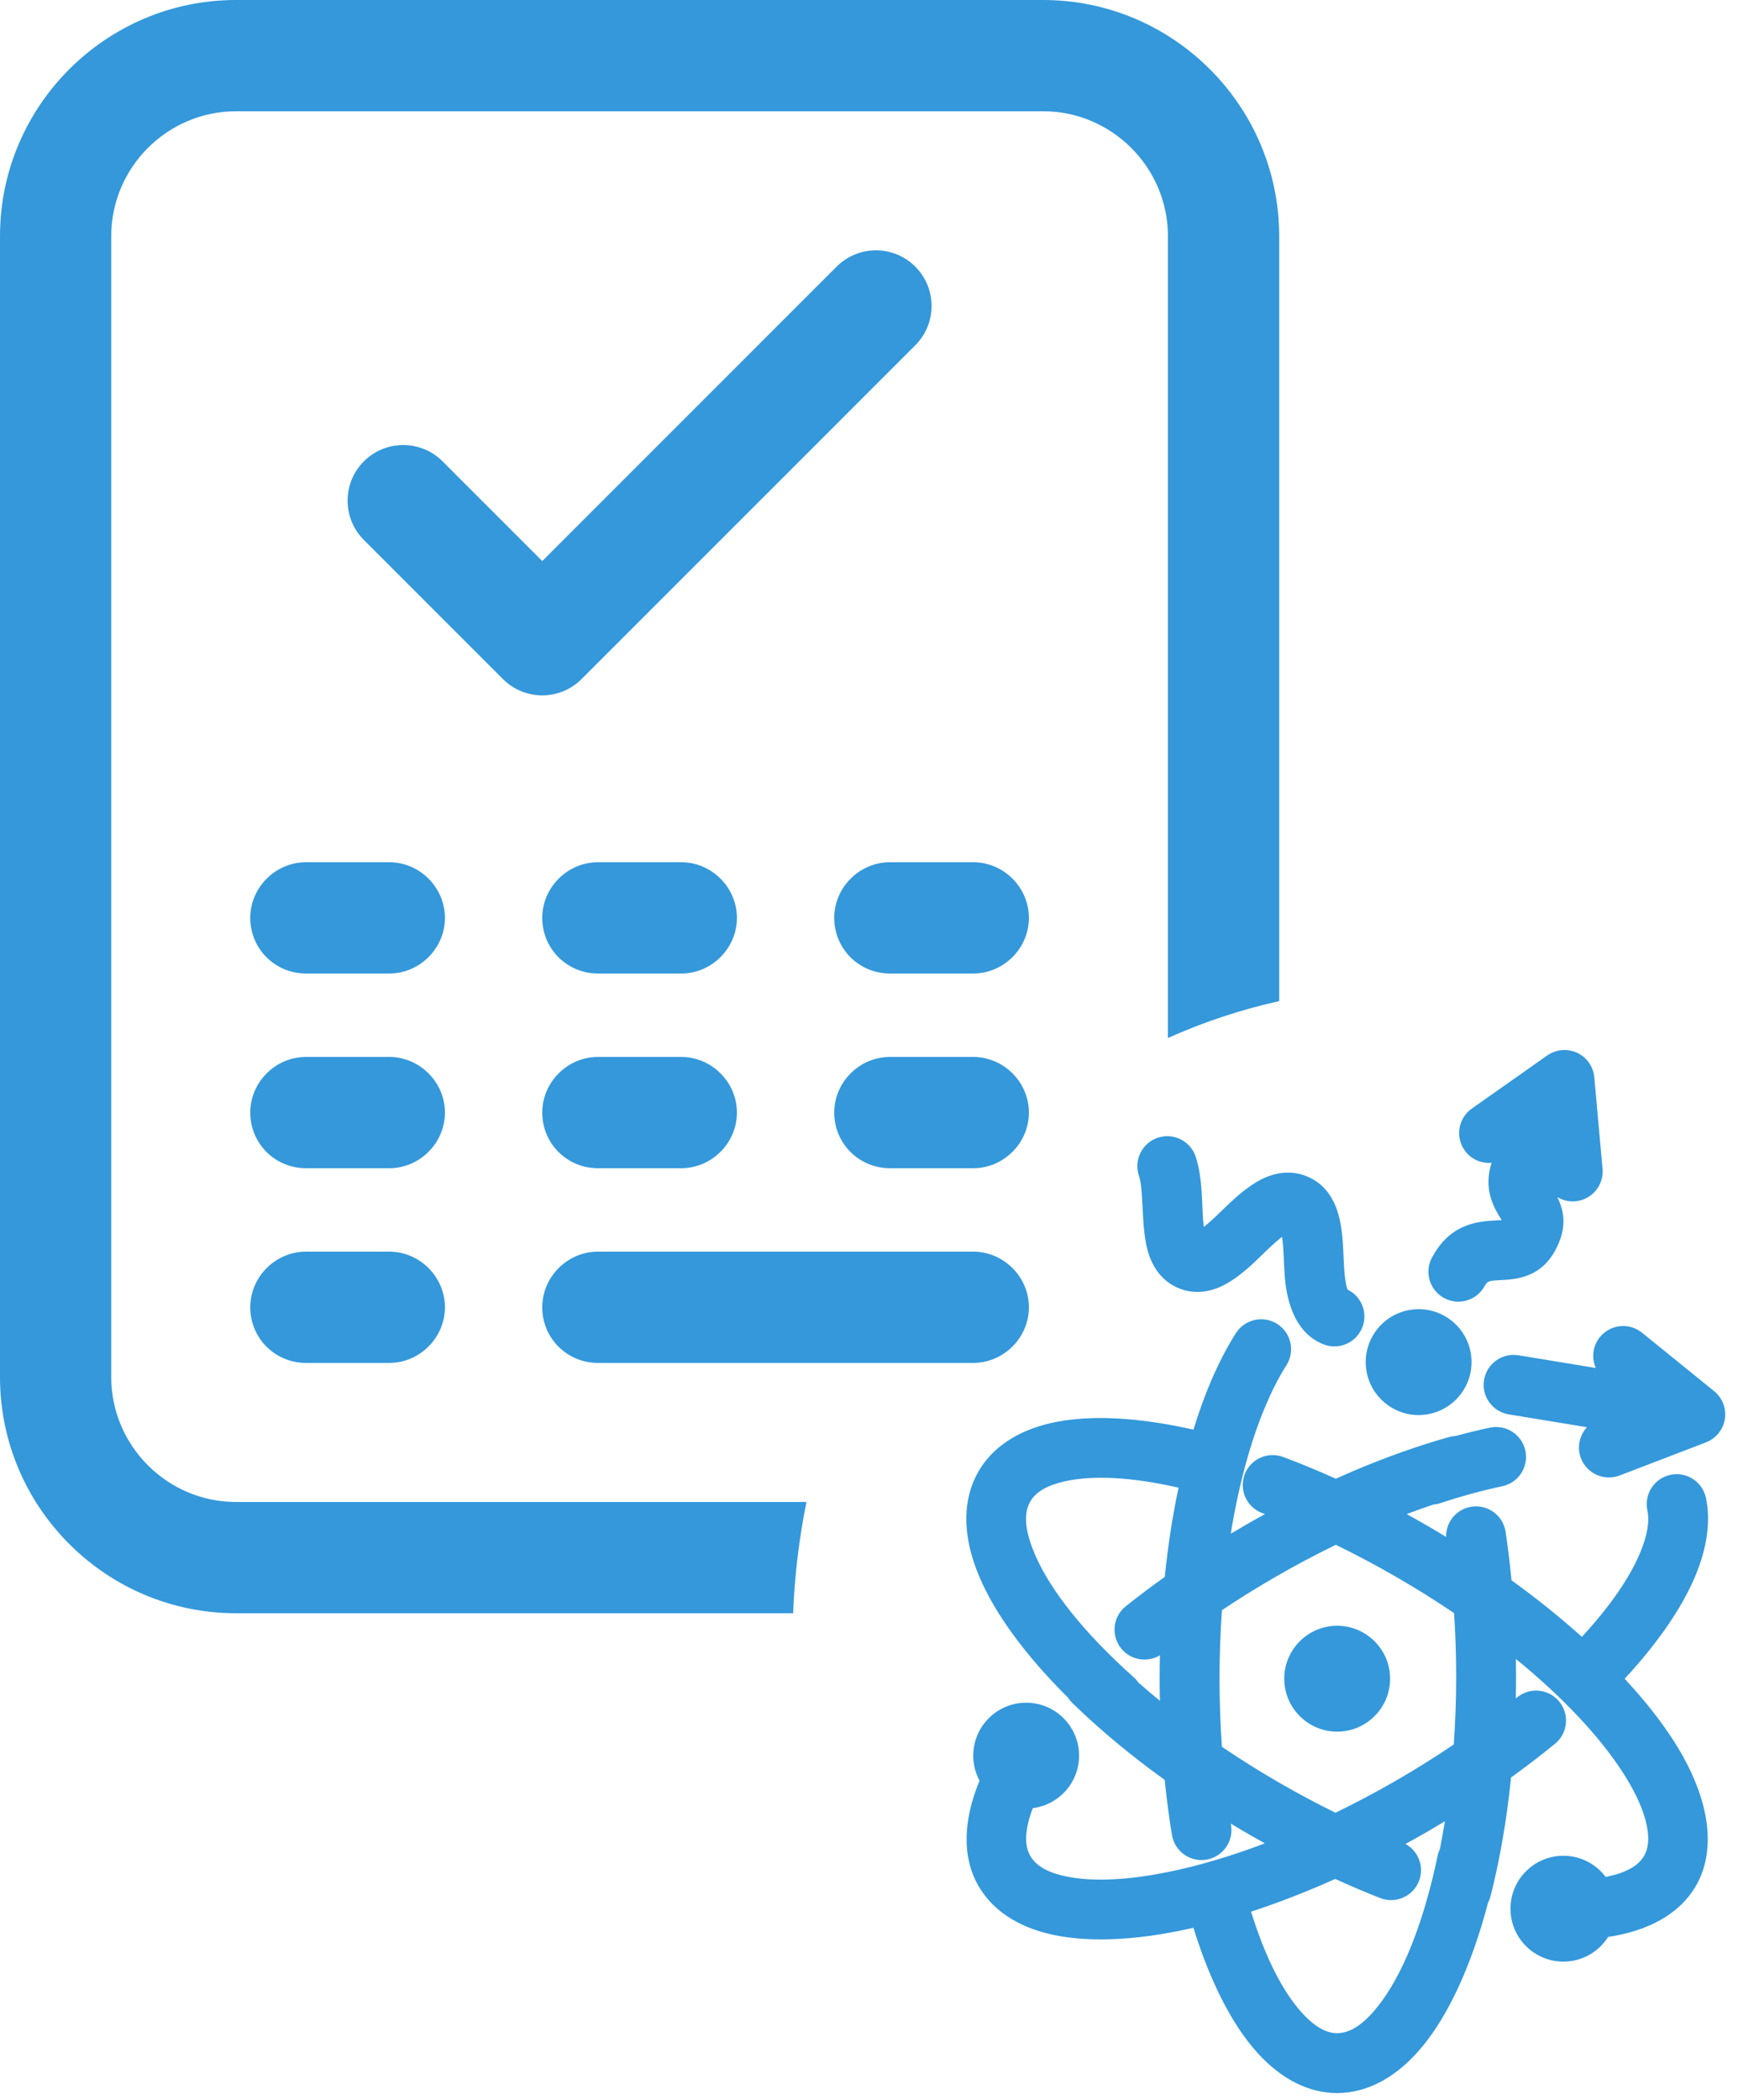 <svg width="125" height="151" viewBox="0 0 125 151" fill="none" xmlns="http://www.w3.org/2000/svg">
<path d="M88.891 95.856C89.529 94.855 90.861 94.561 91.863 95.199C92.865 95.838 93.159 97.17 92.52 98.172L92.519 98.171C92.003 98.981 91.517 99.925 91.064 100.983C89.976 103.529 89.101 106.697 88.518 110.282C88.872 110.07 89.231 109.859 89.593 109.65C90.054 109.384 90.516 109.125 90.977 108.872C90.91 108.847 90.844 108.82 90.777 108.795C89.665 108.378 89.101 107.136 89.518 106.023C89.935 104.911 91.176 104.347 92.288 104.764C93.528 105.228 94.793 105.75 96.074 106.326C96.489 106.14 96.902 105.958 97.314 105.783C99.697 104.769 102.016 103.949 104.21 103.334L104.345 103.301C104.457 103.277 104.569 103.263 104.681 103.257C105.526 103.026 106.352 102.825 107.156 102.655C108.319 102.409 109.462 103.153 109.708 104.315C109.954 105.478 109.209 106.621 108.047 106.867C106.63 107.167 105.132 107.575 103.574 108.088C103.411 108.142 103.245 108.173 103.079 108.187C102.451 108.398 101.815 108.627 101.171 108.871C101.632 109.124 102.094 109.384 102.556 109.65C103.046 109.933 103.529 110.222 104.006 110.512C103.983 109.445 104.753 108.501 105.836 108.338C107.011 108.161 108.108 108.971 108.285 110.146C108.455 111.275 108.597 112.438 108.711 113.63C110.55 114.959 112.244 116.325 113.771 117.697C115.746 115.561 117.181 113.509 117.952 111.673C118.464 110.456 118.656 109.428 118.481 108.595V108.594C118.238 107.432 118.984 106.29 120.146 106.046C121.309 105.802 122.451 106.548 122.695 107.71C123.046 109.379 122.778 111.301 121.921 113.34C120.957 115.633 119.217 118.157 116.848 120.711C118.293 122.265 119.504 123.802 120.44 125.279C122.923 129.199 123.523 132.918 121.973 135.604C120.826 137.589 118.6 138.837 115.659 139.275C114.985 140.34 113.797 141.05 112.442 141.05C110.342 141.05 108.637 139.345 108.637 137.244C108.637 135.144 110.342 133.438 112.442 133.438C113.685 133.439 114.789 134.037 115.482 134.958C115.871 134.884 116.23 134.791 116.56 134.674L116.854 134.56C117.509 134.282 117.973 133.92 118.244 133.451C118.56 132.904 118.62 132.2 118.451 131.327C118.236 130.213 117.671 128.954 116.803 127.584C115.143 124.964 112.467 122.094 109.025 119.286C109.032 119.701 109.037 120.119 109.037 120.538C109.037 121.071 109.03 121.601 109.019 122.126C109.05 122.101 109.082 122.076 109.113 122.051L109.29 121.92C110.199 121.317 111.437 121.488 112.144 122.35H112.143C112.896 123.268 112.763 124.626 111.845 125.38C110.845 126.2 109.785 127.012 108.675 127.812C108.629 128.265 108.581 128.714 108.526 129.158C108.213 131.729 107.763 134.148 107.199 136.355H107.198C107.158 136.513 107.099 136.664 107.026 136.805C105.875 141.185 104.252 144.763 102.349 147.095C100.545 149.304 98.414 150.5 96.172 150.5C94.125 150.5 92.174 149.508 90.48 147.655C88.639 145.643 87.036 142.507 85.833 138.615C85.484 138.695 85.138 138.772 84.797 138.841C80.854 139.633 77.405 139.658 74.86 138.899C72.817 138.29 71.278 137.174 70.371 135.604C69.189 133.556 69.258 130.906 70.451 128.039C70.162 127.503 69.998 126.889 69.998 126.238C69.998 124.138 71.704 122.433 73.804 122.433C75.904 122.433 77.609 124.138 77.609 126.238C77.609 128.176 76.158 129.777 74.283 130.013C74.153 130.349 74.046 130.674 73.968 130.988L73.883 131.381C73.727 132.229 73.79 132.915 74.1 133.451C74.561 134.25 75.543 134.736 77.023 134.988C78.866 135.302 81.229 135.165 83.949 134.619C86.12 134.183 88.488 133.487 90.97 132.547C90.609 132.346 90.247 132.142 89.886 131.934C89.424 131.667 88.969 131.396 88.519 131.123C88.525 131.163 88.531 131.204 88.538 131.244C88.731 132.416 87.936 133.525 86.764 133.719C85.591 133.912 84.484 133.117 84.29 131.945C84.079 130.669 83.905 129.345 83.767 127.982C83.398 127.717 83.034 127.45 82.677 127.182C80.606 125.624 78.737 124.025 77.107 122.433C76.989 122.317 76.886 122.19 76.8 122.055C73.786 119.068 71.588 116.076 70.446 113.396L70.231 112.862C69.22 110.196 69.25 107.752 70.371 105.811C71.385 104.055 73.193 102.867 75.61 102.319C78.284 101.714 81.828 101.887 85.835 102.8C86.221 101.543 86.644 100.368 87.106 99.29L87.314 98.816C87.733 97.882 88.181 97.02 88.652 96.24L88.891 95.856ZM103.922 130.953C103.472 131.226 103.017 131.498 102.556 131.765C102.065 132.048 101.574 132.321 101.084 132.589C102.02 133.102 102.452 134.242 102.052 135.262C101.617 136.367 100.368 136.913 99.262 136.479C98.2 136.061 97.121 135.603 96.032 135.105C93.96 136.035 91.93 136.821 89.978 137.458C90.974 140.669 92.227 143.187 93.657 144.751C94.524 145.699 95.346 146.194 96.172 146.194C97.112 146.194 98.038 145.566 99.013 144.372C100.865 142.103 102.393 138.255 103.399 133.428C103.434 133.26 103.489 133.1 103.56 132.95C103.691 132.3 103.811 131.634 103.922 130.953ZM96.074 111.08C94.643 111.776 93.195 112.542 91.746 113.379C90.404 114.154 89.114 114.958 87.884 115.78C87.77 117.376 87.71 119.024 87.71 120.707C87.71 122.38 87.77 124.018 87.883 125.604C89.202 126.496 90.589 127.368 92.038 128.204C93.379 128.979 94.721 129.692 96.048 130.347C97.487 129.647 98.945 128.878 100.403 128.036C101.852 127.2 103.239 126.327 104.558 125.436C104.67 123.848 104.731 122.211 104.731 120.538C104.731 118.989 104.679 117.47 104.582 115.992C103.257 115.096 101.861 114.22 100.403 113.379C98.954 112.542 97.506 111.776 96.074 111.08ZM96.172 116.901C98.272 116.901 99.977 118.607 99.978 120.707C99.977 122.807 98.272 124.513 96.172 124.513C94.072 124.513 92.366 122.807 92.366 120.707C92.367 118.607 94.072 116.901 96.172 116.901ZM84.763 106.969C81.458 106.22 78.635 106.049 76.562 106.519C75.332 106.797 74.507 107.259 74.1 107.964C73.629 108.778 73.71 109.895 74.257 111.336C75.231 113.904 77.549 116.918 80.865 119.991L81.542 120.606L81.649 120.709C81.733 120.794 81.806 120.887 81.873 120.982C82.37 121.421 82.888 121.859 83.422 122.295C83.411 121.77 83.404 121.24 83.404 120.707C83.404 120.141 83.412 119.579 83.425 119.021C82.513 119.574 81.31 119.378 80.628 118.522C79.888 117.594 80.04 116.239 80.969 115.498C81.861 114.787 82.797 114.081 83.772 113.387C84.002 111.129 84.338 108.977 84.763 106.969ZM75.025 0C84.378 0 92 7.622 92 16.977V71.985C89.229 72.601 86.553 73.494 84 74.638V16.977C84 12.039 79.959 8 75.025 8H16.975C12.041 8 8 12.039 8 16.977V99.023C8 103.961 12.041 108 16.975 108H58.002C57.476 110.594 57.15 113.266 57.043 116H16.975C7.768 116 0.239 108.615 0.006 99.461L0 99.023V16.977C0 7.622 7.622 0 16.975 0H75.025ZM115.216 95.981C115.985 95.207 117.23 95.126 118.096 95.827L123.275 100.023C123.386 100.112 123.489 100.213 123.581 100.323L123.67 100.437V100.438C123.786 100.598 123.879 100.772 123.946 100.954H123.945C124.078 101.312 124.11 101.686 124.054 102.04C123.998 102.394 123.851 102.739 123.614 103.038C123.524 103.152 123.423 103.259 123.31 103.354L123.192 103.444C123.036 103.558 122.867 103.647 122.691 103.714L122.692 103.715L116.486 106.095C115.377 106.52 114.131 105.965 113.705 104.855C113.402 104.065 113.598 103.207 114.136 102.624L108.511 101.7C107.338 101.507 106.543 100.399 106.735 99.227C106.928 98.054 108.036 97.259 109.209 97.451L114.771 98.365C114.458 97.651 114.544 96.791 115.068 96.144L115.216 95.981ZM101.542 94.168C103.625 93.898 105.535 95.371 105.805 97.453C106.074 99.536 104.602 101.446 102.52 101.716C100.436 101.986 98.527 100.514 98.257 98.431C97.987 96.348 99.459 94.438 101.542 94.168ZM28 90C30.187 90 32 91.813 32 94C32 96.187 30.187 98 28 98H22C19.813 98 18 96.25 18 94C18 91.813 19.813 90 22 90H28ZM70 90C72.187 90 74 91.813 74 94C74 96.187 72.187 98 70 98H43C40.813 98 39 96.25 39 94C39 91.813 40.813 90 43 90H70ZM83.471 81.752C84.533 81.507 85.632 82.102 85.99 83.157C86.249 83.919 86.367 84.818 86.426 85.718C86.485 86.628 86.483 87.478 86.584 88.221C86.902 87.969 87.231 87.669 87.572 87.343C87.933 86.997 88.318 86.616 88.695 86.272C89.51 85.531 90.384 84.885 91.248 84.57C92.146 84.244 93.055 84.219 93.94 84.564C94.84 84.915 95.489 85.556 95.916 86.411L96.059 86.728C96.368 87.492 96.515 88.425 96.581 89.38C96.653 90.415 96.637 91.399 96.794 92.256C96.825 92.427 96.861 92.57 96.905 92.69H96.904C96.909 92.702 96.911 92.714 96.915 92.725C97.85 93.177 98.328 94.237 98.052 95.233L97.982 95.442C97.55 96.549 96.302 97.097 95.194 96.666C93.459 95.989 92.68 94.215 92.445 92.22L92.406 91.817C92.365 91.308 92.348 90.77 92.324 90.273C92.301 89.792 92.269 89.34 92.209 88.935C91.68 89.337 91.165 89.852 90.613 90.385L90.044 90.923C89.236 91.662 88.373 92.31 87.523 92.629C86.624 92.967 85.715 92.995 84.833 92.651C83.65 92.19 82.897 91.206 82.533 89.893C82.225 88.78 82.212 87.272 82.129 85.998C82.091 85.415 82.044 84.925 81.914 84.543C81.532 83.418 82.134 82.194 83.259 81.811L83.471 81.752ZM112.35 75.507C112.731 75.477 113.099 75.548 113.425 75.699L113.424 75.7C113.749 75.85 114.042 76.083 114.266 76.394L114.347 76.515C114.424 76.638 114.49 76.771 114.541 76.911C114.607 77.092 114.648 77.279 114.664 77.466L115.257 84.041C115.363 85.224 114.49 86.271 113.307 86.378C112.834 86.421 112.383 86.305 112.005 86.077C112.013 86.094 112.023 86.112 112.031 86.129C112.258 86.611 112.441 87.157 112.446 87.795C112.451 88.435 112.277 89.13 111.853 89.912C111.15 91.207 110.152 91.726 109.057 91.934C108.586 92.023 108.075 92.038 107.624 92.064C107.389 92.078 107.242 92.088 107.112 92.139C107.036 92.168 106.952 92.219 106.868 92.329L106.784 92.462C106.222 93.508 104.915 93.902 103.868 93.339C102.822 92.776 102.429 91.469 102.992 90.423C103.486 89.505 104.072 88.892 104.722 88.49C105.368 88.09 106.046 87.917 106.692 87.829L107.003 87.794C107.313 87.766 107.618 87.755 107.885 87.739C107.928 87.737 107.969 87.731 108.009 87.728C108.004 87.722 108 87.714 107.994 87.706C107.975 87.678 107.95 87.644 107.927 87.606C107.797 87.397 107.658 87.168 107.535 86.923V86.922C107.165 86.182 106.931 85.323 107.12 84.227L107.161 84.03C107.193 83.898 107.233 83.758 107.283 83.614C106.545 83.678 105.793 83.36 105.336 82.711C104.652 81.74 104.886 80.396 105.856 79.712L111.272 75.898C111.426 75.789 111.596 75.698 111.777 75.632C111.964 75.563 112.157 75.522 112.35 75.507ZM28 76C30.187 76 32 77.813 32 80C32 82.187 30.187 84 28 84H22C19.813 84 18 82.25 18 80C18 77.813 19.813 76 22 76H28ZM49 76C51.187 76 53 77.813 53 80C53 82.187 51.187 84 49 84H43C40.813 84 39 82.25 39 80C39 77.813 40.813 76 43 76H49ZM70 76C72.187 76 74 77.813 74 80C74 82.187 72.187 84 70 84H64C61.813 84 60 82.25 60 80C60 77.813 61.813 76 64 76H70ZM28 62C30.187 62 32 63.813 32 66C32 68.187 30.187 70 28 70H22C19.813 70 18 68.25 18 66C18 63.813 19.813 62 22 62H28ZM49 62C51.187 62 53 63.813 53 66C53 68.187 51.187 70 49 70H43C40.813 70 39 68.25 39 66C39 63.813 40.813 62 43 62H49ZM70 62C72.187 62 74 63.813 74 66C74 68.187 72.187 70 70 70H64C61.813 70 60 68.25 60 66C60 63.813 61.813 62 64 62H70ZM60.172 19.172C61.734 17.61 64.266 17.61 65.828 19.172C67.39 20.734 67.39 23.266 65.828 24.828L41.828 48.828C40.266 50.39 37.734 50.39 36.172 48.828L26.172 38.828C24.61 37.266 24.61 34.734 26.172 33.172C27.734 31.61 30.266 31.61 31.828 33.172L39 40.344L60.172 19.172Z" fill="#3498DB"/>
</svg>
